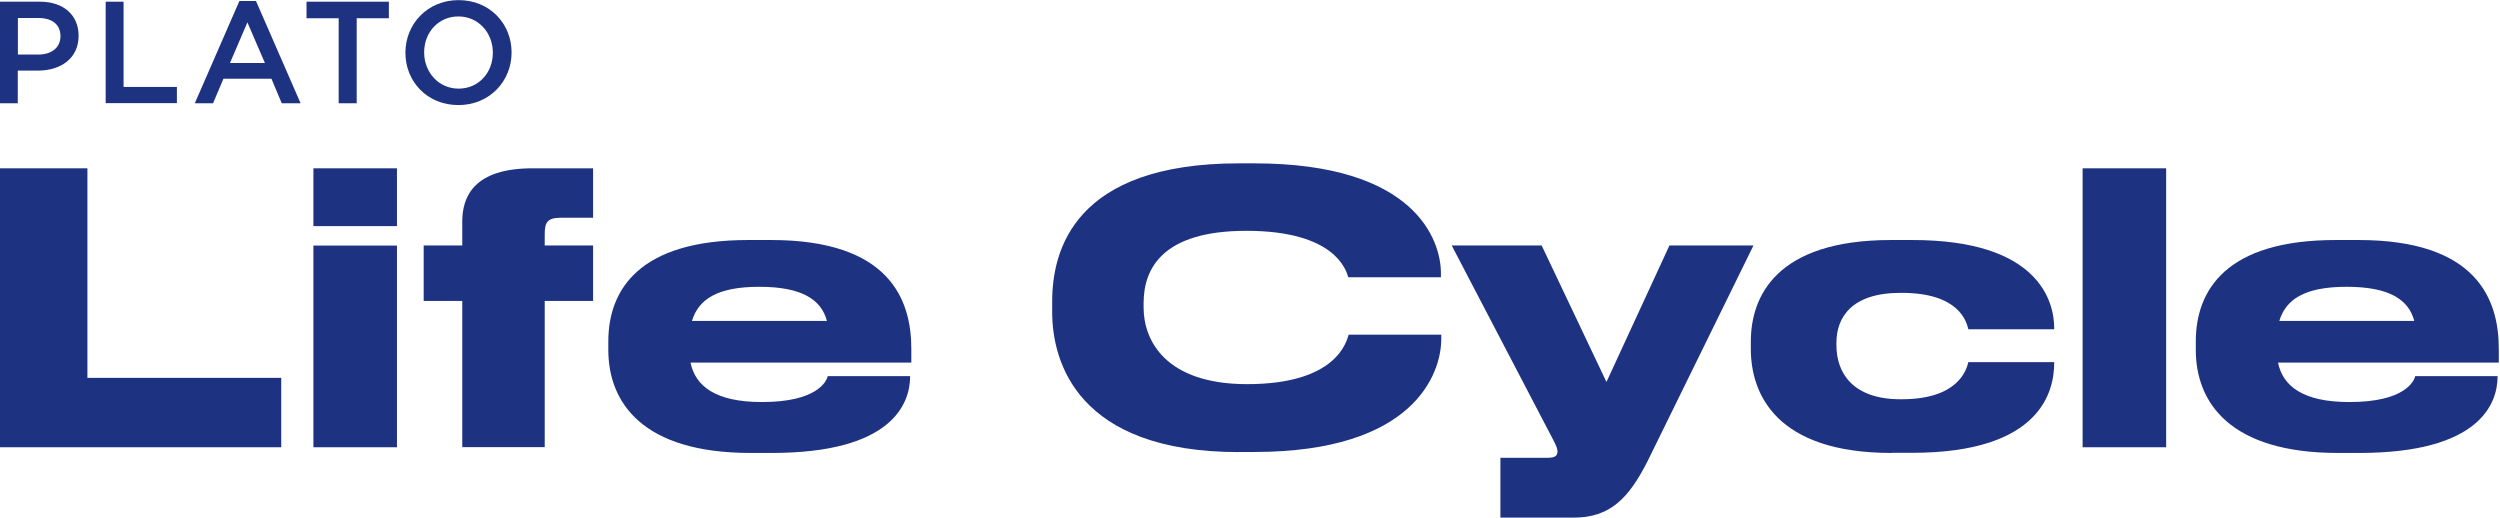 <svg width="338" height="70" viewBox="0 0 338 70" fill="none" xmlns="http://www.w3.org/2000/svg">
<g clip-path="url(#clip0_490_111)">
<path d="M11.819 22.756V51.086H38.024V60.469H0V22.756H11.803H11.819Z" fill="#1E3282"/>
<path d="M53.669 30.57H42.373V22.756H53.669V30.57ZM53.669 60.469H42.373V33.202H53.669V60.469Z" fill="#1E3282"/>
<path d="M80.185 29.442H75.771C73.989 29.442 73.646 30.096 73.646 31.665V33.185H80.185V40.689H73.646V60.453H62.497V40.689H57.282V33.185H62.497V29.949C62.497 26.548 64.115 22.756 71.978 22.756H80.185V29.442Z" fill="#1E3282"/>
<path d="M123.047 50.89C123.047 54.584 120.612 61.238 104.346 61.238H101.452C86.903 61.238 82.244 54.453 82.244 47.293V46.182C82.244 39.185 86.396 32.45 101.158 32.45H104.248C120.268 32.45 123.211 40.509 123.211 47.146V49.026H93.36C94.014 52.214 96.761 54.355 102.989 54.355H103.038C110.542 54.355 111.751 51.511 111.915 50.857H123.064V50.906L123.047 50.89ZM102.629 38.776C96.957 38.776 94.423 40.493 93.557 43.386H111.8C111.032 40.493 108.4 38.776 102.679 38.776H102.629Z" fill="#1E3282"/>
<path d="M167.496 61.123C145.656 61.123 142.256 48.912 142.256 42.209V40.738C142.256 33.888 145.198 22.085 167.496 22.085H169.573C191.413 22.085 194.813 32.532 194.813 36.929V37.485H182.291C181.98 36.471 180.46 31.207 168.51 31.207C157.197 31.207 154.615 36.275 154.615 40.983V41.588C154.615 46.051 157.606 51.936 168.608 51.936C180.82 51.936 182.046 46.1 182.34 45.25H194.862V45.806C194.862 50.579 191.119 61.107 169.573 61.107H167.496V61.123Z" fill="#1E3282"/>
<path d="M202.856 61.892H209.248C210.311 61.892 210.572 61.581 210.572 61.025C210.572 60.469 210.114 59.701 209.297 58.132L196.268 33.185H208.431L217.193 51.642L225.71 33.185H237.071L222.784 62.284C220.201 67.401 217.667 69.984 212.746 69.984H202.856V61.875V61.892Z" fill="#1E3282"/>
<path d="M255.724 61.238C240.161 61.238 236.712 53.276 236.712 47.195V46.182C236.712 40.1 240.112 32.45 255.675 32.45H258.569C275.603 32.45 277.728 40.705 277.728 44.367V44.514H266.121C265.859 43.452 264.846 39.594 257.097 39.594H256.95C250.362 39.594 248.286 42.896 248.286 46.329V46.688C248.286 50.334 250.411 53.979 256.95 53.979H257.097C264.748 53.979 265.859 50.023 266.121 48.961H277.728V49.059C277.728 52.868 275.946 61.221 258.519 61.221H255.724V61.238Z" fill="#1E3282"/>
<path d="M292.865 60.469H281.569V22.756H292.865V60.469Z" fill="#1E3282"/>
<path d="M337.674 50.89C337.674 54.584 335.238 61.238 318.972 61.238H316.079C301.53 61.238 296.871 54.453 296.871 47.293V46.182C296.871 39.185 301.023 32.45 315.785 32.45H318.874C334.895 32.45 337.837 40.509 337.837 47.146V49.026H307.987C308.641 52.214 311.387 54.355 317.616 54.355H317.665C325.168 54.355 326.378 51.511 326.541 50.857H337.69V50.906L337.674 50.89ZM317.24 38.776C311.567 38.776 309.033 40.493 308.167 43.386H326.411C325.642 40.493 323.01 38.776 317.289 38.776H317.24Z" fill="#1E3282"/>
<path d="M0 0.229H5.411C8.615 0.229 10.626 2.06 10.626 4.823V4.855C10.626 7.929 8.157 9.547 5.133 9.547H2.403V13.961H0V0.229ZM5.215 7.373C7.046 7.373 8.174 6.359 8.174 4.921V4.888C8.174 3.286 7.013 2.436 5.215 2.436H2.419V7.373H5.215Z" fill="#1E3282"/>
<path d="M14.288 0.229H16.707V11.754H23.916V13.944H14.288V0.229Z" fill="#1E3282"/>
<path d="M32.368 0.131H34.608L40.64 13.961H38.09L36.7 10.642H30.21L28.804 13.961H26.336L32.368 0.131ZM35.818 8.517L33.447 3.024L31.093 8.517H35.818Z" fill="#1E3282"/>
<path d="M45.789 2.468H41.441V0.229H52.574V2.468H48.225V13.961H45.789V2.468Z" fill="#1E3282"/>
<path d="M54.813 7.144V7.111C54.813 3.253 57.788 0.016 62.006 0.016C66.224 0.016 69.166 3.22 69.166 7.078V7.111C69.166 10.969 66.191 14.206 61.973 14.206C57.755 14.206 54.813 11.018 54.813 7.144ZM66.632 7.144V7.111C66.632 4.447 64.687 2.223 61.973 2.223C59.26 2.223 57.347 4.397 57.347 7.062V7.095C57.347 9.759 59.292 11.983 62.006 11.983C64.72 11.983 66.632 9.809 66.632 7.144Z" fill="#1E3282"/>
</g>
<defs>
<clipPath id="clip0_490_111">
<rect width="337.821" height="70" fill="white"/>
</clipPath>
</defs>
</svg>
